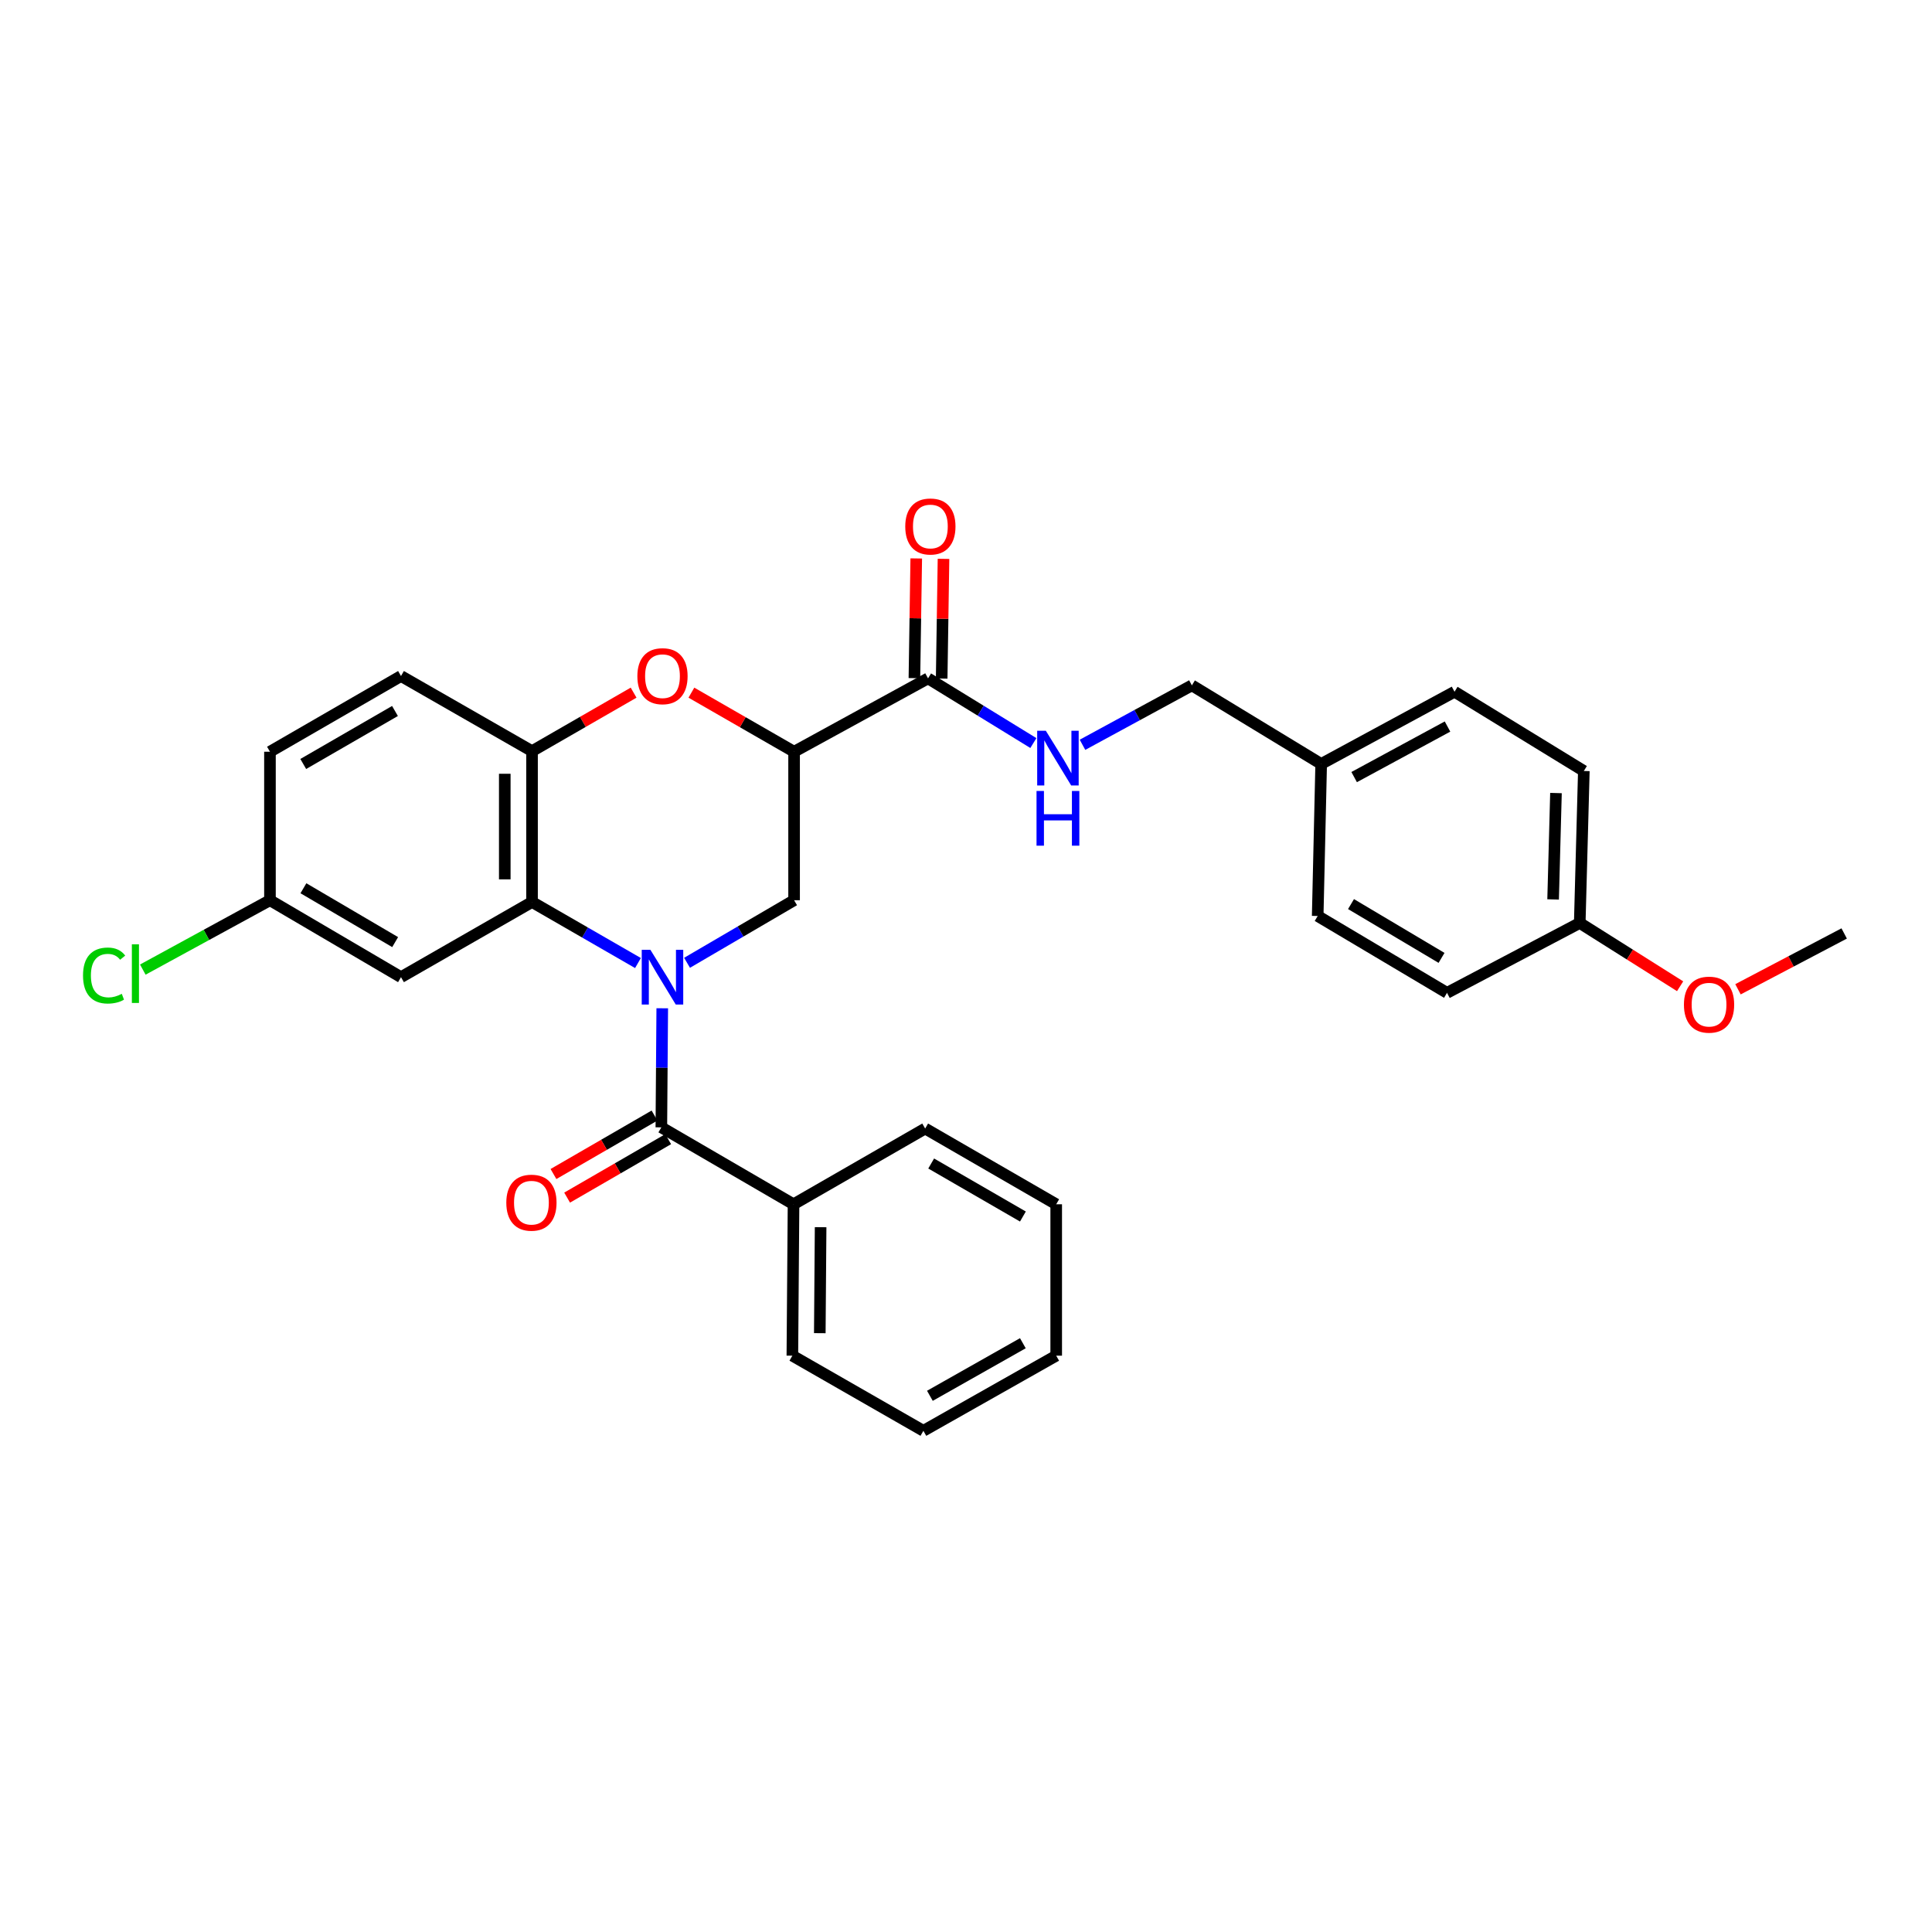 <?xml version='1.0' encoding='iso-8859-1'?>
<svg version='1.1' baseProfile='full'
              xmlns='http://www.w3.org/2000/svg'
                      xmlns:rdkit='http://www.rdkit.org/xml'
                      xmlns:xlink='http://www.w3.org/1999/xlink'
                  xml:space='preserve'
width='1000px' height='1000px' viewBox='0 0 1000 1000'>
<!-- END OF HEADER -->
<rect style='opacity:1.0;fill:#FFFFFF;stroke:none' width='1000' height='1000' x='0' y='0'> </rect>
<path class='bond-0' d='M 330.213,498.465 L 302.796,482.669' style='fill:none;fill-rule:evenodd;stroke:#0000FF;stroke-width:6px;stroke-linecap:butt;stroke-linejoin:miter;stroke-opacity:1' />
<path class='bond-0' d='M 302.796,482.669 L 275.379,466.872' style='fill:none;fill-rule:evenodd;stroke:#000000;stroke-width:6px;stroke-linecap:butt;stroke-linejoin:miter;stroke-opacity:1' />
<path class='bond-1' d='M 342.779,521.879 L 342.546,552.699' style='fill:none;fill-rule:evenodd;stroke:#0000FF;stroke-width:6px;stroke-linecap:butt;stroke-linejoin:miter;stroke-opacity:1' />
<path class='bond-1' d='M 342.546,552.699 L 342.313,583.519' style='fill:none;fill-rule:evenodd;stroke:#000000;stroke-width:6px;stroke-linecap:butt;stroke-linejoin:miter;stroke-opacity:1' />
<path class='bond-4' d='M 355.614,498.344 L 383.316,482.149' style='fill:none;fill-rule:evenodd;stroke:#0000FF;stroke-width:6px;stroke-linecap:butt;stroke-linejoin:miter;stroke-opacity:1' />
<path class='bond-4' d='M 383.316,482.149 L 411.019,465.955' style='fill:none;fill-rule:evenodd;stroke:#000000;stroke-width:6px;stroke-linecap:butt;stroke-linejoin:miter;stroke-opacity:1' />
<path class='bond-5' d='M 275.379,466.872 L 275.379,388.791' style='fill:none;fill-rule:evenodd;stroke:#000000;stroke-width:6px;stroke-linecap:butt;stroke-linejoin:miter;stroke-opacity:1' />
<path class='bond-5' d='M 261.269,455.16 L 261.269,400.503' style='fill:none;fill-rule:evenodd;stroke:#000000;stroke-width:6px;stroke-linecap:butt;stroke-linejoin:miter;stroke-opacity:1' />
<path class='bond-7' d='M 275.379,466.872 L 207.558,505.775' style='fill:none;fill-rule:evenodd;stroke:#000000;stroke-width:6px;stroke-linecap:butt;stroke-linejoin:miter;stroke-opacity:1' />
<path class='bond-9' d='M 338.78,577.413 L 312.628,592.542' style='fill:none;fill-rule:evenodd;stroke:#000000;stroke-width:6px;stroke-linecap:butt;stroke-linejoin:miter;stroke-opacity:1' />
<path class='bond-9' d='M 312.628,592.542 L 286.475,607.672' style='fill:none;fill-rule:evenodd;stroke:#FF0000;stroke-width:6px;stroke-linecap:butt;stroke-linejoin:miter;stroke-opacity:1' />
<path class='bond-9' d='M 345.846,589.626 L 319.693,604.756' style='fill:none;fill-rule:evenodd;stroke:#000000;stroke-width:6px;stroke-linecap:butt;stroke-linejoin:miter;stroke-opacity:1' />
<path class='bond-9' d='M 319.693,604.756 L 293.54,619.885' style='fill:none;fill-rule:evenodd;stroke:#FF0000;stroke-width:6px;stroke-linecap:butt;stroke-linejoin:miter;stroke-opacity:1' />
<path class='bond-10' d='M 342.313,583.519 L 410.729,623.332' style='fill:none;fill-rule:evenodd;stroke:#000000;stroke-width:6px;stroke-linecap:butt;stroke-linejoin:miter;stroke-opacity:1' />
<path class='bond-2' d='M 411.019,389.097 L 411.019,465.955' style='fill:none;fill-rule:evenodd;stroke:#000000;stroke-width:6px;stroke-linecap:butt;stroke-linejoin:miter;stroke-opacity:1' />
<path class='bond-3' d='M 411.019,389.097 L 384.442,373.808' style='fill:none;fill-rule:evenodd;stroke:#000000;stroke-width:6px;stroke-linecap:butt;stroke-linejoin:miter;stroke-opacity:1' />
<path class='bond-3' d='M 384.442,373.808 L 357.866,358.52' style='fill:none;fill-rule:evenodd;stroke:#FF0000;stroke-width:6px;stroke-linecap:butt;stroke-linejoin:miter;stroke-opacity:1' />
<path class='bond-6' d='M 411.019,389.097 L 480.352,351.118' style='fill:none;fill-rule:evenodd;stroke:#000000;stroke-width:6px;stroke-linecap:butt;stroke-linejoin:miter;stroke-opacity:1' />
<path class='bond-30' d='M 327.953,358.518 L 301.666,373.655' style='fill:none;fill-rule:evenodd;stroke:#FF0000;stroke-width:6px;stroke-linecap:butt;stroke-linejoin:miter;stroke-opacity:1' />
<path class='bond-30' d='M 301.666,373.655 L 275.379,388.791' style='fill:none;fill-rule:evenodd;stroke:#000000;stroke-width:6px;stroke-linecap:butt;stroke-linejoin:miter;stroke-opacity:1' />
<path class='bond-12' d='M 275.379,388.791 L 207.558,349.911' style='fill:none;fill-rule:evenodd;stroke:#000000;stroke-width:6px;stroke-linecap:butt;stroke-linejoin:miter;stroke-opacity:1' />
<path class='bond-8' d='M 480.352,351.118 L 507.612,367.861' style='fill:none;fill-rule:evenodd;stroke:#000000;stroke-width:6px;stroke-linecap:butt;stroke-linejoin:miter;stroke-opacity:1' />
<path class='bond-8' d='M 507.612,367.861 L 534.872,384.604' style='fill:none;fill-rule:evenodd;stroke:#0000FF;stroke-width:6px;stroke-linecap:butt;stroke-linejoin:miter;stroke-opacity:1' />
<path class='bond-11' d='M 487.406,351.226 L 487.882,320.244' style='fill:none;fill-rule:evenodd;stroke:#000000;stroke-width:6px;stroke-linecap:butt;stroke-linejoin:miter;stroke-opacity:1' />
<path class='bond-11' d='M 487.882,320.244 L 488.357,289.262' style='fill:none;fill-rule:evenodd;stroke:#FF0000;stroke-width:6px;stroke-linecap:butt;stroke-linejoin:miter;stroke-opacity:1' />
<path class='bond-11' d='M 473.298,351.01 L 473.774,320.028' style='fill:none;fill-rule:evenodd;stroke:#000000;stroke-width:6px;stroke-linecap:butt;stroke-linejoin:miter;stroke-opacity:1' />
<path class='bond-11' d='M 473.774,320.028 L 474.249,289.045' style='fill:none;fill-rule:evenodd;stroke:#FF0000;stroke-width:6px;stroke-linecap:butt;stroke-linejoin:miter;stroke-opacity:1' />
<path class='bond-13' d='M 207.558,505.775 L 139.73,465.955' style='fill:none;fill-rule:evenodd;stroke:#000000;stroke-width:6px;stroke-linecap:butt;stroke-linejoin:miter;stroke-opacity:1' />
<path class='bond-13' d='M 204.528,487.635 L 157.048,459.76' style='fill:none;fill-rule:evenodd;stroke:#000000;stroke-width:6px;stroke-linecap:butt;stroke-linejoin:miter;stroke-opacity:1' />
<path class='bond-14' d='M 560.297,385.505 L 588.608,370.122' style='fill:none;fill-rule:evenodd;stroke:#0000FF;stroke-width:6px;stroke-linecap:butt;stroke-linejoin:miter;stroke-opacity:1' />
<path class='bond-14' d='M 588.608,370.122 L 616.918,354.74' style='fill:none;fill-rule:evenodd;stroke:#000000;stroke-width:6px;stroke-linecap:butt;stroke-linejoin:miter;stroke-opacity:1' />
<path class='bond-24' d='M 410.729,623.332 L 410.126,701.695' style='fill:none;fill-rule:evenodd;stroke:#000000;stroke-width:6px;stroke-linecap:butt;stroke-linejoin:miter;stroke-opacity:1' />
<path class='bond-24' d='M 424.748,635.195 L 424.325,690.05' style='fill:none;fill-rule:evenodd;stroke:#000000;stroke-width:6px;stroke-linecap:butt;stroke-linejoin:miter;stroke-opacity:1' />
<path class='bond-25' d='M 410.729,623.332 L 478.863,584.131' style='fill:none;fill-rule:evenodd;stroke:#000000;stroke-width:6px;stroke-linecap:butt;stroke-linejoin:miter;stroke-opacity:1' />
<path class='bond-31' d='M 207.558,349.911 L 139.73,389.097' style='fill:none;fill-rule:evenodd;stroke:#000000;stroke-width:6px;stroke-linecap:butt;stroke-linejoin:miter;stroke-opacity:1' />
<path class='bond-31' d='M 204.442,368.006 L 156.963,395.436' style='fill:none;fill-rule:evenodd;stroke:#000000;stroke-width:6px;stroke-linecap:butt;stroke-linejoin:miter;stroke-opacity:1' />
<path class='bond-17' d='M 139.73,465.955 L 139.73,389.097' style='fill:none;fill-rule:evenodd;stroke:#000000;stroke-width:6px;stroke-linecap:butt;stroke-linejoin:miter;stroke-opacity:1' />
<path class='bond-18' d='M 139.73,465.955 L 106.822,483.909' style='fill:none;fill-rule:evenodd;stroke:#000000;stroke-width:6px;stroke-linecap:butt;stroke-linejoin:miter;stroke-opacity:1' />
<path class='bond-18' d='M 106.822,483.909 L 73.915,501.863' style='fill:none;fill-rule:evenodd;stroke:#00CC00;stroke-width:6px;stroke-linecap:butt;stroke-linejoin:miter;stroke-opacity:1' />
<path class='bond-15' d='M 616.918,354.74 L 683.837,395.422' style='fill:none;fill-rule:evenodd;stroke:#000000;stroke-width:6px;stroke-linecap:butt;stroke-linejoin:miter;stroke-opacity:1' />
<path class='bond-19' d='M 683.837,395.422 L 682.034,474.115' style='fill:none;fill-rule:evenodd;stroke:#000000;stroke-width:6px;stroke-linecap:butt;stroke-linejoin:miter;stroke-opacity:1' />
<path class='bond-20' d='M 683.837,395.422 L 752.864,358.04' style='fill:none;fill-rule:evenodd;stroke:#000000;stroke-width:6px;stroke-linecap:butt;stroke-linejoin:miter;stroke-opacity:1' />
<path class='bond-20' d='M 700.91,402.222 L 749.229,376.054' style='fill:none;fill-rule:evenodd;stroke:#000000;stroke-width:6px;stroke-linecap:butt;stroke-linejoin:miter;stroke-opacity:1' />
<path class='bond-16' d='M 817.674,477.721 L 819.791,399.06' style='fill:none;fill-rule:evenodd;stroke:#000000;stroke-width:6px;stroke-linecap:butt;stroke-linejoin:miter;stroke-opacity:1' />
<path class='bond-16' d='M 803.887,465.542 L 805.369,410.479' style='fill:none;fill-rule:evenodd;stroke:#000000;stroke-width:6px;stroke-linecap:butt;stroke-linejoin:miter;stroke-opacity:1' />
<path class='bond-23' d='M 817.674,477.721 L 843.649,494.1' style='fill:none;fill-rule:evenodd;stroke:#000000;stroke-width:6px;stroke-linecap:butt;stroke-linejoin:miter;stroke-opacity:1' />
<path class='bond-23' d='M 843.649,494.1 L 869.623,510.479' style='fill:none;fill-rule:evenodd;stroke:#FF0000;stroke-width:6px;stroke-linecap:butt;stroke-linejoin:miter;stroke-opacity:1' />
<path class='bond-33' d='M 817.674,477.721 L 748.968,513.896' style='fill:none;fill-rule:evenodd;stroke:#000000;stroke-width:6px;stroke-linecap:butt;stroke-linejoin:miter;stroke-opacity:1' />
<path class='bond-22' d='M 682.034,474.115 L 748.968,513.896' style='fill:none;fill-rule:evenodd;stroke:#000000;stroke-width:6px;stroke-linecap:butt;stroke-linejoin:miter;stroke-opacity:1' />
<path class='bond-22' d='M 699.283,467.953 L 746.137,495.8' style='fill:none;fill-rule:evenodd;stroke:#000000;stroke-width:6px;stroke-linecap:butt;stroke-linejoin:miter;stroke-opacity:1' />
<path class='bond-21' d='M 752.864,358.04 L 819.791,399.06' style='fill:none;fill-rule:evenodd;stroke:#000000;stroke-width:6px;stroke-linecap:butt;stroke-linejoin:miter;stroke-opacity:1' />
<path class='bond-26' d='M 899.576,512.051 L 927.061,497.602' style='fill:none;fill-rule:evenodd;stroke:#FF0000;stroke-width:6px;stroke-linecap:butt;stroke-linejoin:miter;stroke-opacity:1' />
<path class='bond-26' d='M 927.061,497.602 L 954.545,483.153' style='fill:none;fill-rule:evenodd;stroke:#000000;stroke-width:6px;stroke-linecap:butt;stroke-linejoin:miter;stroke-opacity:1' />
<path class='bond-27' d='M 410.126,701.695 L 477.946,740.583' style='fill:none;fill-rule:evenodd;stroke:#000000;stroke-width:6px;stroke-linecap:butt;stroke-linejoin:miter;stroke-opacity:1' />
<path class='bond-28' d='M 478.863,584.131 L 546.691,623.332' style='fill:none;fill-rule:evenodd;stroke:#000000;stroke-width:6px;stroke-linecap:butt;stroke-linejoin:miter;stroke-opacity:1' />
<path class='bond-28' d='M 481.977,602.227 L 529.457,629.668' style='fill:none;fill-rule:evenodd;stroke:#000000;stroke-width:6px;stroke-linecap:butt;stroke-linejoin:miter;stroke-opacity:1' />
<path class='bond-32' d='M 477.946,740.583 L 546.691,701.695' style='fill:none;fill-rule:evenodd;stroke:#000000;stroke-width:6px;stroke-linecap:butt;stroke-linejoin:miter;stroke-opacity:1' />
<path class='bond-32' d='M 481.311,722.469 L 529.432,695.248' style='fill:none;fill-rule:evenodd;stroke:#000000;stroke-width:6px;stroke-linecap:butt;stroke-linejoin:miter;stroke-opacity:1' />
<path class='bond-29' d='M 546.691,623.332 L 546.691,701.695' style='fill:none;fill-rule:evenodd;stroke:#000000;stroke-width:6px;stroke-linecap:butt;stroke-linejoin:miter;stroke-opacity:1' />
<path  class='atom-0' d='M 336.641 491.615
L 345.921 506.615
Q 346.841 508.095, 348.321 510.775
Q 349.801 513.455, 349.881 513.615
L 349.881 491.615
L 353.641 491.615
L 353.641 519.935
L 349.761 519.935
L 339.801 503.535
Q 338.641 501.615, 337.401 499.415
Q 336.201 497.215, 335.841 496.535
L 335.841 519.935
L 332.161 519.935
L 332.161 491.615
L 336.641 491.615
' fill='#0000FF'/>
<path  class='atom-4' d='M 329.901 349.991
Q 329.901 343.191, 333.261 339.391
Q 336.621 335.591, 342.901 335.591
Q 349.181 335.591, 352.541 339.391
Q 355.901 343.191, 355.901 349.991
Q 355.901 356.871, 352.501 360.791
Q 349.101 364.671, 342.901 364.671
Q 336.661 364.671, 333.261 360.791
Q 329.901 356.911, 329.901 349.991
M 342.901 361.471
Q 347.221 361.471, 349.541 358.591
Q 351.901 355.671, 351.901 349.991
Q 351.901 344.431, 349.541 341.631
Q 347.221 338.791, 342.901 338.791
Q 338.581 338.791, 336.221 341.591
Q 333.901 344.391, 333.901 349.991
Q 333.901 355.711, 336.221 358.591
Q 338.581 361.471, 342.901 361.471
' fill='#FF0000'/>
<path  class='atom-9' d='M 541.325 378.252
L 550.605 393.252
Q 551.525 394.732, 553.005 397.412
Q 554.485 400.092, 554.565 400.252
L 554.565 378.252
L 558.325 378.252
L 558.325 406.572
L 554.445 406.572
L 544.485 390.172
Q 543.325 388.252, 542.085 386.052
Q 540.885 383.852, 540.525 383.172
L 540.525 406.572
L 536.845 406.572
L 536.845 378.252
L 541.325 378.252
' fill='#0000FF'/>
<path  class='atom-9' d='M 536.505 409.404
L 540.345 409.404
L 540.345 421.444
L 554.825 421.444
L 554.825 409.404
L 558.665 409.404
L 558.665 437.724
L 554.825 437.724
L 554.825 424.644
L 540.345 424.644
L 540.345 437.724
L 536.505 437.724
L 536.505 409.404
' fill='#0000FF'/>
<path  class='atom-10' d='M 262.065 622.503
Q 262.065 615.703, 265.425 611.903
Q 268.785 608.103, 275.065 608.103
Q 281.345 608.103, 284.705 611.903
Q 288.065 615.703, 288.065 622.503
Q 288.065 629.383, 284.665 633.303
Q 281.265 637.183, 275.065 637.183
Q 268.825 637.183, 265.425 633.303
Q 262.065 629.423, 262.065 622.503
M 275.065 633.983
Q 279.385 633.983, 281.705 631.103
Q 284.065 628.183, 284.065 622.503
Q 284.065 616.943, 281.705 614.143
Q 279.385 611.303, 275.065 611.303
Q 270.745 611.303, 268.385 614.103
Q 266.065 616.903, 266.065 622.503
Q 266.065 628.223, 268.385 631.103
Q 270.745 633.983, 275.065 633.983
' fill='#FF0000'/>
<path  class='atom-12' d='M 468.559 272.506
Q 468.559 265.706, 471.919 261.906
Q 475.279 258.106, 481.559 258.106
Q 487.839 258.106, 491.199 261.906
Q 494.559 265.706, 494.559 272.506
Q 494.559 279.386, 491.159 283.306
Q 487.759 287.186, 481.559 287.186
Q 475.319 287.186, 471.919 283.306
Q 468.559 279.426, 468.559 272.506
M 481.559 283.986
Q 485.879 283.986, 488.199 281.106
Q 490.559 278.186, 490.559 272.506
Q 490.559 266.946, 488.199 264.146
Q 485.879 261.306, 481.559 261.306
Q 477.239 261.306, 474.879 264.106
Q 472.559 266.906, 472.559 272.506
Q 472.559 278.226, 474.879 281.106
Q 477.239 283.986, 481.559 283.986
' fill='#FF0000'/>
<path  class='atom-19' d='M 42.971 504.929
Q 42.971 497.889, 46.251 494.209
Q 49.571 490.489, 55.851 490.489
Q 61.691 490.489, 64.811 494.609
L 62.171 496.769
Q 59.891 493.769, 55.851 493.769
Q 51.571 493.769, 49.291 496.649
Q 47.051 499.489, 47.051 504.929
Q 47.051 510.529, 49.371 513.409
Q 51.731 516.289, 56.291 516.289
Q 59.411 516.289, 63.051 514.409
L 64.171 517.409
Q 62.691 518.369, 60.451 518.929
Q 58.211 519.489, 55.731 519.489
Q 49.571 519.489, 46.251 515.729
Q 42.971 511.969, 42.971 504.929
' fill='#00CC00'/>
<path  class='atom-19' d='M 68.251 488.769
L 71.931 488.769
L 71.931 519.129
L 68.251 519.129
L 68.251 488.769
' fill='#00CC00'/>
<path  class='atom-24' d='M 871.601 520.004
Q 871.601 513.204, 874.961 509.404
Q 878.321 505.604, 884.601 505.604
Q 890.881 505.604, 894.241 509.404
Q 897.601 513.204, 897.601 520.004
Q 897.601 526.884, 894.201 530.804
Q 890.801 534.684, 884.601 534.684
Q 878.361 534.684, 874.961 530.804
Q 871.601 526.924, 871.601 520.004
M 884.601 531.484
Q 888.921 531.484, 891.241 528.604
Q 893.601 525.684, 893.601 520.004
Q 893.601 514.444, 891.241 511.644
Q 888.921 508.804, 884.601 508.804
Q 880.281 508.804, 877.921 511.604
Q 875.601 514.404, 875.601 520.004
Q 875.601 525.724, 877.921 528.604
Q 880.281 531.484, 884.601 531.484
' fill='#FF0000'/>
</svg>
